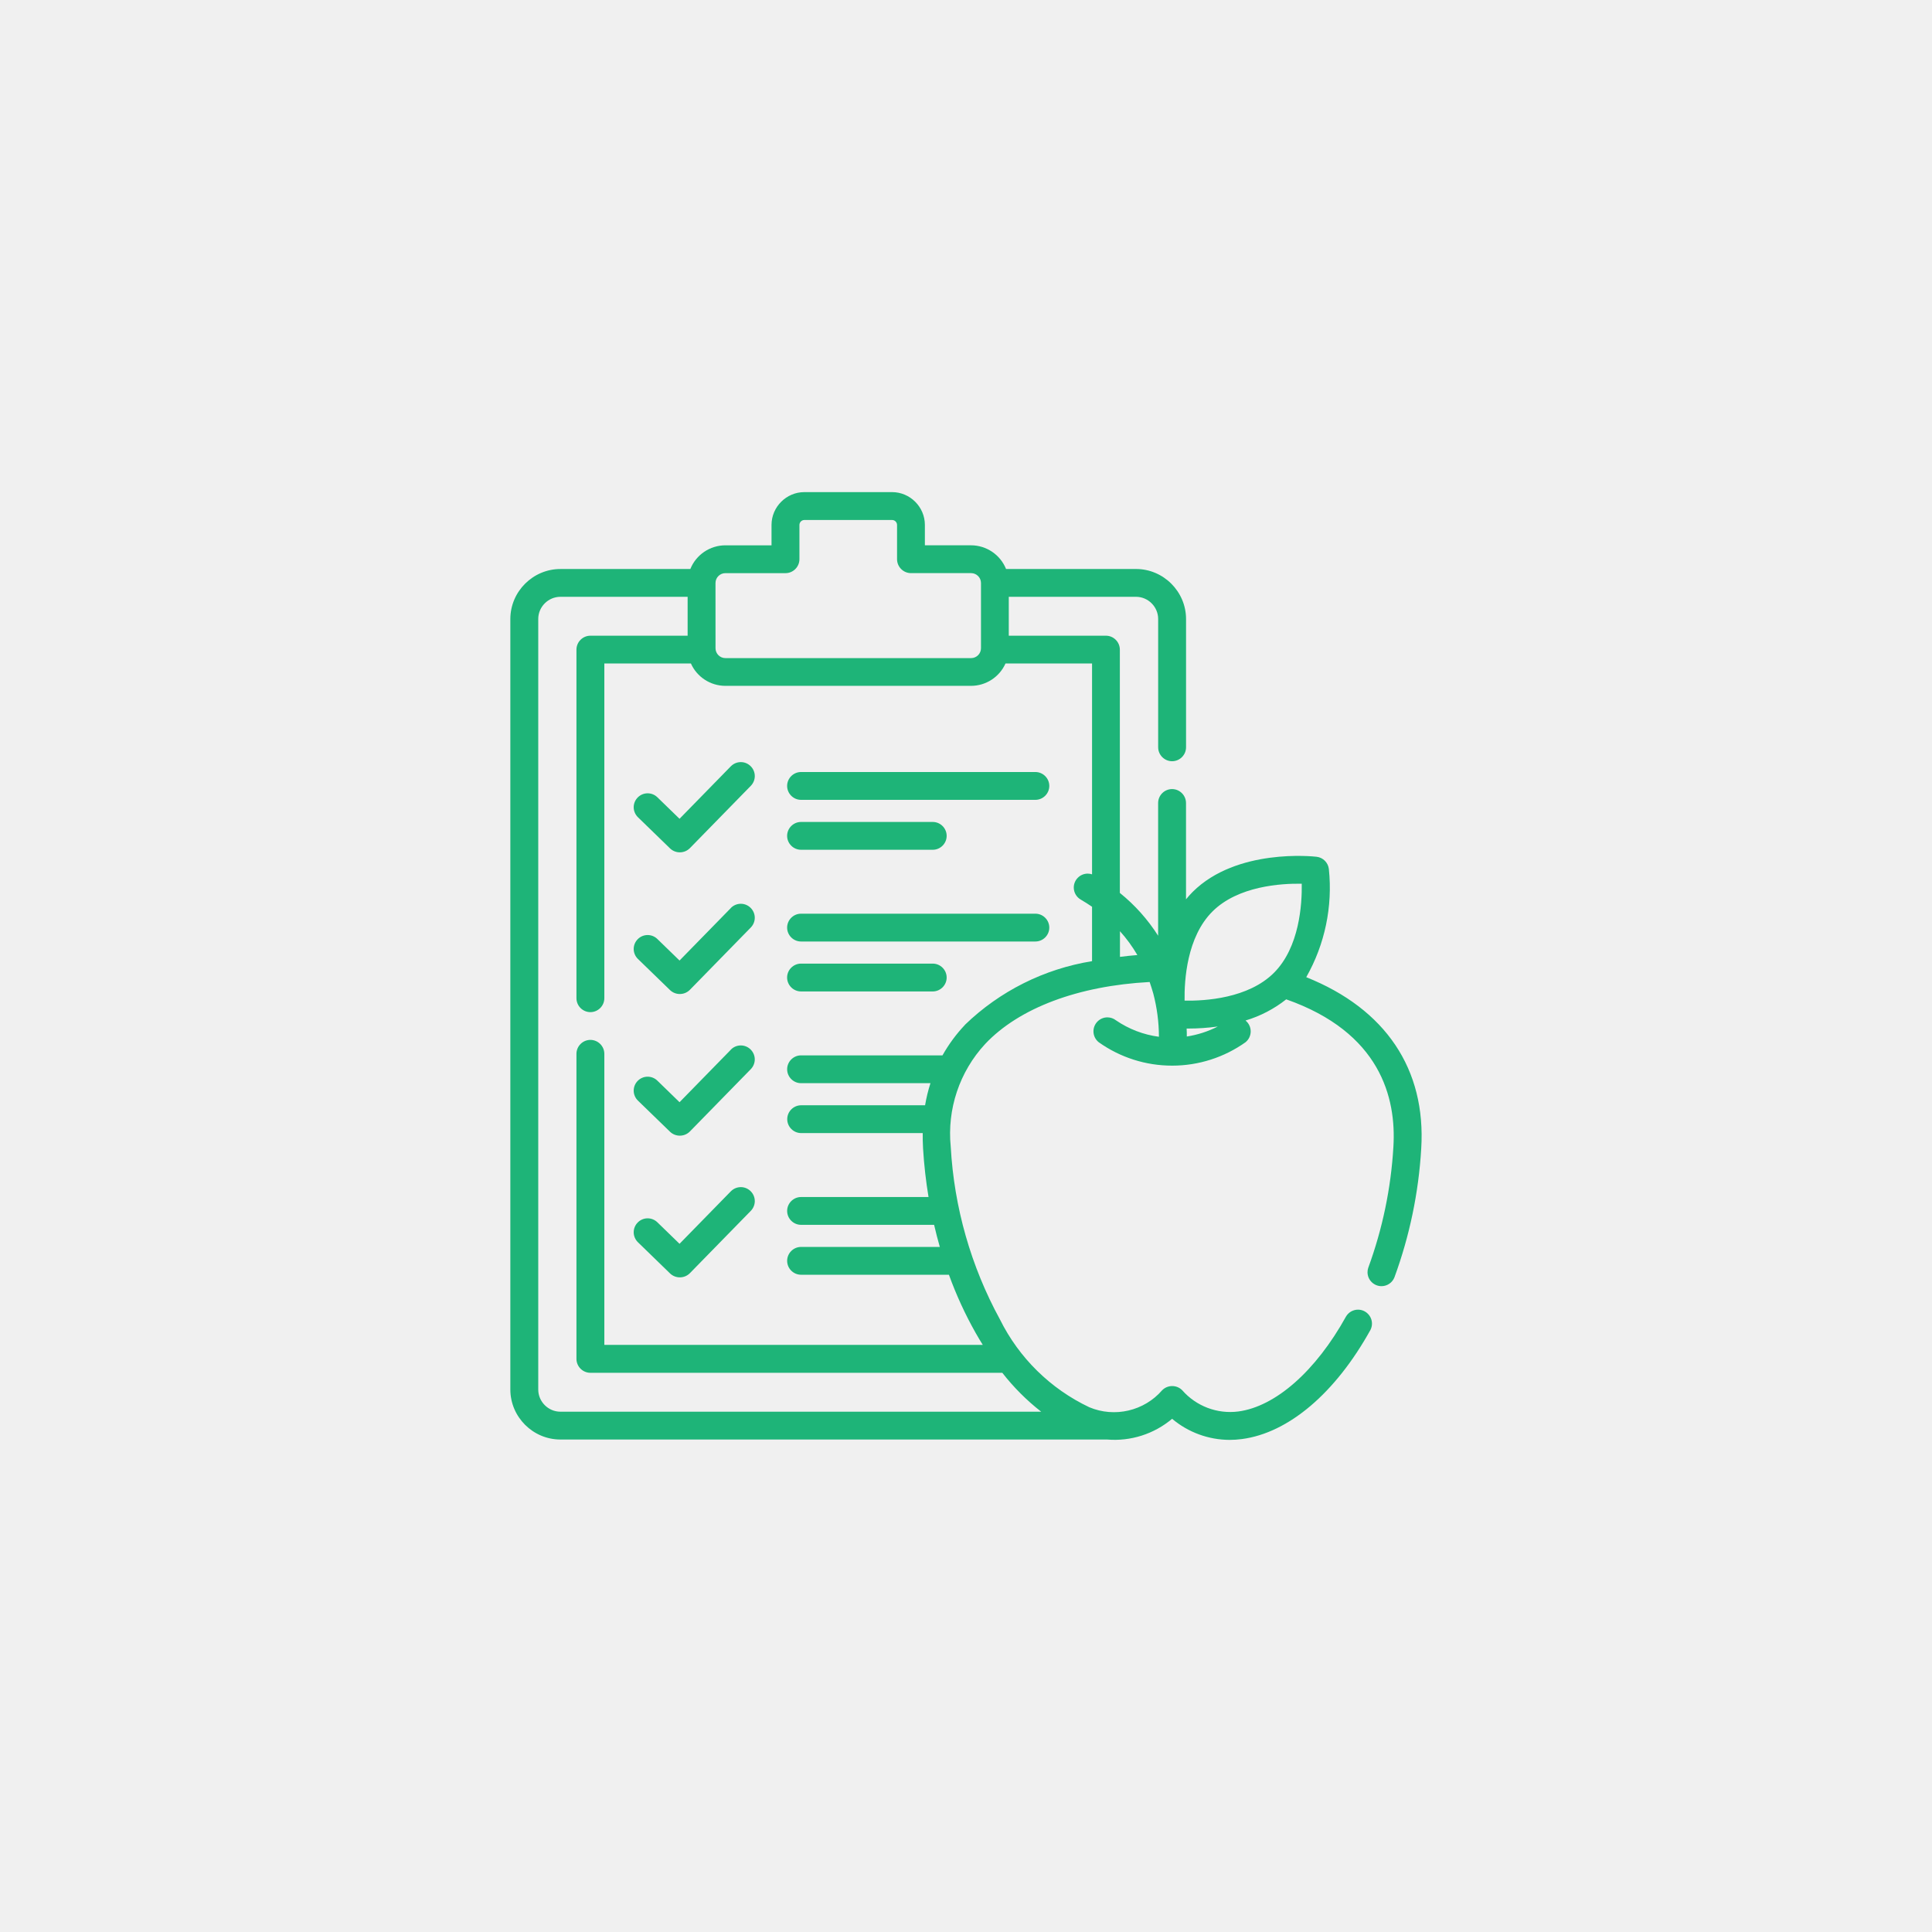 <?xml version="1.0" encoding="UTF-8" standalone="no"?><!DOCTYPE svg PUBLIC "-//W3C//DTD SVG 1.1//EN" "http://www.w3.org/Graphics/SVG/1.1/DTD/svg11.dtd"><svg width="100%" height="100%" viewBox="0 0 106 106" version="1.1" xmlns="http://www.w3.org/2000/svg" xmlns:xlink="http://www.w3.org/1999/xlink" xml:space="preserve" xmlns:serif="http://www.serif.com/" style="fill-rule:evenodd;clip-rule:evenodd;stroke-linejoin:round;stroke-miterlimit:2;"><rect x="0" y="0" width="106" height="106" style="fill:#f0f0f0;"/><path d="M56.807,42.357l-12.858,0c-0.419,0 -0.763,0.345 -0.763,0.763c-0,0.419 0.344,0.764 0.763,0.764l12.858,-0c0.419,-0 0.763,-0.345 0.763,-0.764c0,-0.418 -0.344,-0.763 -0.763,-0.763Z" style="fill:#1eb478;fill-rule:nonzero;"/><path d="M43.949,46.623l7.227,-0c0.419,-0 0.763,-0.344 0.763,-0.763c0,-0.419 -0.344,-0.763 -0.763,-0.763l-7.227,-0c-0.419,-0 -0.763,0.344 -0.763,0.763c-0,0.419 0.344,0.763 0.763,0.763Z" style="fill:#1eb478;fill-rule:nonzero;"/><path d="M40.099,42.042l-2.816,2.881l-1.217,-1.181c-0.143,-0.139 -0.334,-0.217 -0.534,-0.217c-0.419,-0 -0.764,0.345 -0.764,0.764c0,0.206 0.084,0.403 0.231,0.547l1.767,1.716c0.303,0.288 0.786,0.281 1.081,-0.014l3.349,-3.426c0.138,-0.143 0.216,-0.334 0.216,-0.533c-0,-0.42 -0.346,-0.766 -0.766,-0.766c-0.207,0 -0.406,0.084 -0.55,0.233l0.003,-0.004Z" style="fill:#1eb478;fill-rule:nonzero;"/><path d="M56.807,50.13l-12.858,-0c-0.419,-0 -0.763,0.344 -0.763,0.763c-0,0.419 0.344,0.763 0.763,0.763l12.858,0c0.419,0 0.763,-0.344 0.763,-0.763c0,-0.419 -0.344,-0.763 -0.763,-0.763Z" style="fill:#1eb478;fill-rule:nonzero;"/><path d="M51.176,52.869l-7.227,0c-0.419,-0 -0.764,0.345 -0.764,0.763c0,0.419 0.345,0.764 0.764,0.764l7.227,0c0.419,0 0.763,-0.345 0.763,-0.763c0,-0.419 -0.344,-0.764 -0.763,-0.764Z" style="fill:#1eb478;fill-rule:nonzero;"/><path d="M40.099,49.819l-2.816,2.881l-1.217,-1.182c-0.143,-0.139 -0.334,-0.217 -0.534,-0.217c-0.419,-0 -0.764,0.345 -0.764,0.764c0,0.206 0.084,0.403 0.231,0.547l1.766,1.713c0.303,0.288 0.786,0.281 1.081,-0.014l3.349,-3.426c0.138,-0.143 0.216,-0.334 0.216,-0.533c-0,-0.42 -0.346,-0.766 -0.766,-0.766c-0.207,0 -0.406,0.084 -0.55,0.233l0.004,-0Z" style="fill:#1eb478;fill-rule:nonzero;"/><path d="M40.099,57.592l-2.816,2.881l-1.217,-1.183c-0.143,-0.139 -0.334,-0.217 -0.534,-0.217c-0.419,-0 -0.764,0.345 -0.764,0.764c0,0.206 0.084,0.403 0.231,0.547l1.766,1.713c0.303,0.288 0.786,0.281 1.081,-0.014l3.349,-3.426c0.138,-0.143 0.216,-0.334 0.216,-0.533c-0,-0.42 -0.346,-0.766 -0.766,-0.766c-0.207,0 -0.406,0.084 -0.55,0.233l0.004,0.001Z" style="fill:#1eb478;fill-rule:nonzero;"/><path d="M40.099,65.361l-2.816,2.881l-1.217,-1.181c-0.143,-0.139 -0.334,-0.217 -0.534,-0.217c-0.419,-0 -0.764,0.345 -0.764,0.764c0,0.206 0.084,0.403 0.231,0.547l1.767,1.716c0.303,0.288 0.786,0.281 1.081,-0.014l3.349,-3.426c0.138,-0.143 0.216,-0.334 0.216,-0.533c-0,-0.42 -0.346,-0.766 -0.766,-0.766c-0.207,0 -0.406,0.084 -0.55,0.233l0.003,-0.004Z" style="fill:#1eb478;fill-rule:nonzero;"/><path d="M71.672,53.606c1.02,-1.799 1.452,-3.872 1.236,-5.929c-0.041,-0.351 -0.321,-0.63 -0.672,-0.67c-0.178,-0.021 -4.387,-0.477 -6.8,1.928c-0.129,0.129 -0.25,0.265 -0.365,0.407l-0,-5.284c-0,-0.42 -0.345,-0.765 -0.765,-0.765c-0.42,0 -0.765,0.345 -0.765,0.765l-0,7.281c-0.567,-0.892 -1.277,-1.686 -2.1,-2.349l-0,-13.349c-0.001,-0.419 -0.345,-0.763 -0.764,-0.763c-0,-0 -0.001,-0 -0.001,0l-5.329,0l-0,-2.134l6.98,0c0.666,-0 1.215,0.548 1.216,1.214l-0,7.042c-0,0.42 0.345,0.765 0.765,0.765c0.42,0 0.765,-0.345 0.765,-0.765l-0,-7.042c-0.003,-1.505 -1.242,-2.741 -2.747,-2.74l-7.129,0c-0.314,-0.783 -1.077,-1.299 -1.921,-1.3l-2.532,0l-0,-1.118c-0,-0.987 -0.813,-1.8 -1.8,-1.8l-4.814,0c-0.987,0 -1.8,0.813 -1.8,1.8l-0,1.119l-2.533,0c-0.844,0.001 -1.607,0.517 -1.921,1.3l-7.129,0c-1.505,-0.001 -2.744,1.235 -2.747,2.74l-0,42.281c0.003,1.505 1.242,2.741 2.747,2.74l29.991,0c1.293,0.109 2.578,-0.3 3.57,-1.137c0.883,0.744 2,1.154 3.155,1.157c0.225,-0 0.451,-0.015 0.674,-0.045c2.561,-0.337 5.132,-2.521 7.055,-5.991c0.054,-0.107 0.082,-0.224 0.082,-0.344c-0,-0.419 -0.346,-0.765 -0.765,-0.765c-0.269,0 -0.518,0.141 -0.656,0.371c-1.661,3 -3.872,4.947 -5.916,5.216c-1.154,0.148 -2.308,-0.29 -3.074,-1.166c-0.145,-0.147 -0.343,-0.229 -0.55,-0.229c-0.207,-0 -0.405,0.082 -0.55,0.229c-0.989,1.14 -2.609,1.517 -4,0.932c-2.127,-1.009 -3.854,-2.706 -4.9,-4.816c-1.594,-2.917 -2.516,-6.154 -2.7,-9.473c-0.208,-2.063 0.48,-4.119 1.889,-5.641c1.863,-1.978 5.11,-3.192 9.024,-3.4c0.071,0.207 0.138,0.418 0.2,0.635c0.203,0.774 0.307,1.57 0.309,2.37c-0.844,-0.111 -1.65,-0.42 -2.353,-0.9c-0.135,-0.107 -0.302,-0.165 -0.475,-0.165c-0.419,0 -0.764,0.345 -0.764,0.765c-0,0.234 0.107,0.455 0.29,0.6c1.176,0.836 2.583,1.285 4.026,1.284l0.005,0c1.441,0 2.847,-0.449 4.022,-1.284c0.18,-0.146 0.284,-0.365 0.284,-0.596c0,-0.231 -0.104,-0.45 -0.284,-0.596c0.811,-0.242 1.569,-0.636 2.233,-1.162c5.15,1.81 6.049,5.384 5.88,8.1c-0.133,2.265 -0.598,4.498 -1.379,6.628c-0.027,0.079 -0.04,0.161 -0.04,0.244c-0,0.42 0.345,0.765 0.765,0.765c0.312,0 0.594,-0.19 0.71,-0.48c0.833,-2.27 1.329,-4.649 1.471,-7.063c0.272,-4.364 -1.959,-7.67 -6.305,-9.408l0.001,-0.009Zm-32.416,-21.621c0.001,-0.296 0.244,-0.539 0.54,-0.539l3.3,0c0,0 0.001,0 0.001,0c0.419,0 0.763,-0.344 0.764,-0.763l-0,-1.883c0.001,-0.148 0.123,-0.27 0.271,-0.27l4.814,0c0.148,-0 0.27,0.122 0.271,0.27l-0,1.882c0.001,0.419 0.345,0.763 0.764,0.763c0,0 0.001,0 0.001,0l3.3,0c0.296,-0 0.539,0.243 0.54,0.539l-0,3.584c-0.001,0.296 -0.244,0.539 -0.54,0.539l-13.485,0c-0.296,0 -0.539,-0.243 -0.54,-0.539l-0.001,-3.583Zm13.684,24.248c-0.477,0.504 -0.89,1.065 -1.23,1.67l-7.76,0c-0.419,0 -0.763,0.344 -0.763,0.763c-0,0.419 0.344,0.763 0.763,0.763l7.1,0c-0.127,0.396 -0.226,0.801 -0.295,1.212l-6.8,0c-0.419,0 -0.763,0.344 -0.763,0.763c-0,0.419 0.344,0.763 0.763,0.763l6.67,0c-0,0.278 -0,0.559 0.019,0.846c0.054,0.892 0.154,1.78 0.3,2.662l-6.994,0c-0.419,0 -0.763,0.344 -0.763,0.763c-0,0.419 0.344,0.763 0.763,0.763l7.3,0c0.095,0.409 0.199,0.813 0.313,1.212l-7.613,0c-0.419,0 -0.763,0.344 -0.763,0.763c-0,0.419 0.344,0.763 0.763,0.763l8.113,0c0.4,1.106 0.892,2.176 1.471,3.2c0.126,0.222 0.255,0.438 0.387,0.649l-20.764,0l-0,-15.969c-0,-0.42 -0.345,-0.765 -0.765,-0.765c-0.42,0 -0.765,0.345 -0.765,0.765l-0,16.737c0.001,0.419 0.345,0.763 0.764,0.763c0,0 0.001,0 0.001,-0l22.6,-0c0.621,0.796 1.337,1.513 2.133,2.134l-26.378,-0c-0.666,0 -1.215,-0.548 -1.216,-1.214l-0,-42.281c0.001,-0.666 0.55,-1.214 1.216,-1.214l6.98,-0l-0,2.134l-5.335,-0c-0,-0 -0.001,-0 -0.001,-0c-0.419,-0 -0.763,0.344 -0.764,0.763l-0,19.125c0,0.42 0.345,0.765 0.765,0.765c0.42,-0 0.765,-0.345 0.765,-0.765l-0,-18.366l4.749,-0c0.332,0.746 1.075,1.228 1.891,1.229l13.48,-0c0.816,-0.001 1.559,-0.483 1.891,-1.229l4.748,-0l-0,11.57c-0.078,-0.026 -0.159,-0.039 -0.24,-0.039c-0.419,0 -0.763,0.345 -0.763,0.763c-0,0.273 0.146,0.526 0.383,0.662c0.215,0.125 0.421,0.257 0.62,0.393l-0,2.985c-2.628,0.424 -5.063,1.644 -6.977,3.494l0.001,0.005Zm8.507,-3.734l-0,-1.408c0.362,0.402 0.682,0.84 0.955,1.308c-0.323,0.026 -0.641,0.059 -0.955,0.1Zm3.668,4.371c-0,-0.134 -0,-0.281 -0.01,-0.438l0.08,-0c0.545,0 1.09,-0.037 1.63,-0.112c-0.534,0.272 -1.108,0.457 -1.7,0.549l-0,0.001Zm-0.122,-1.97c-0.019,-1.129 0.125,-3.49 1.528,-4.89c1.403,-1.4 3.773,-1.544 4.9,-1.524c0.019,1.129 -0.125,3.49 -1.528,4.89c-1.403,1.4 -3.768,1.546 -4.9,1.524Z" style="fill:#1eb478;fill-rule:nonzero;"/></svg>